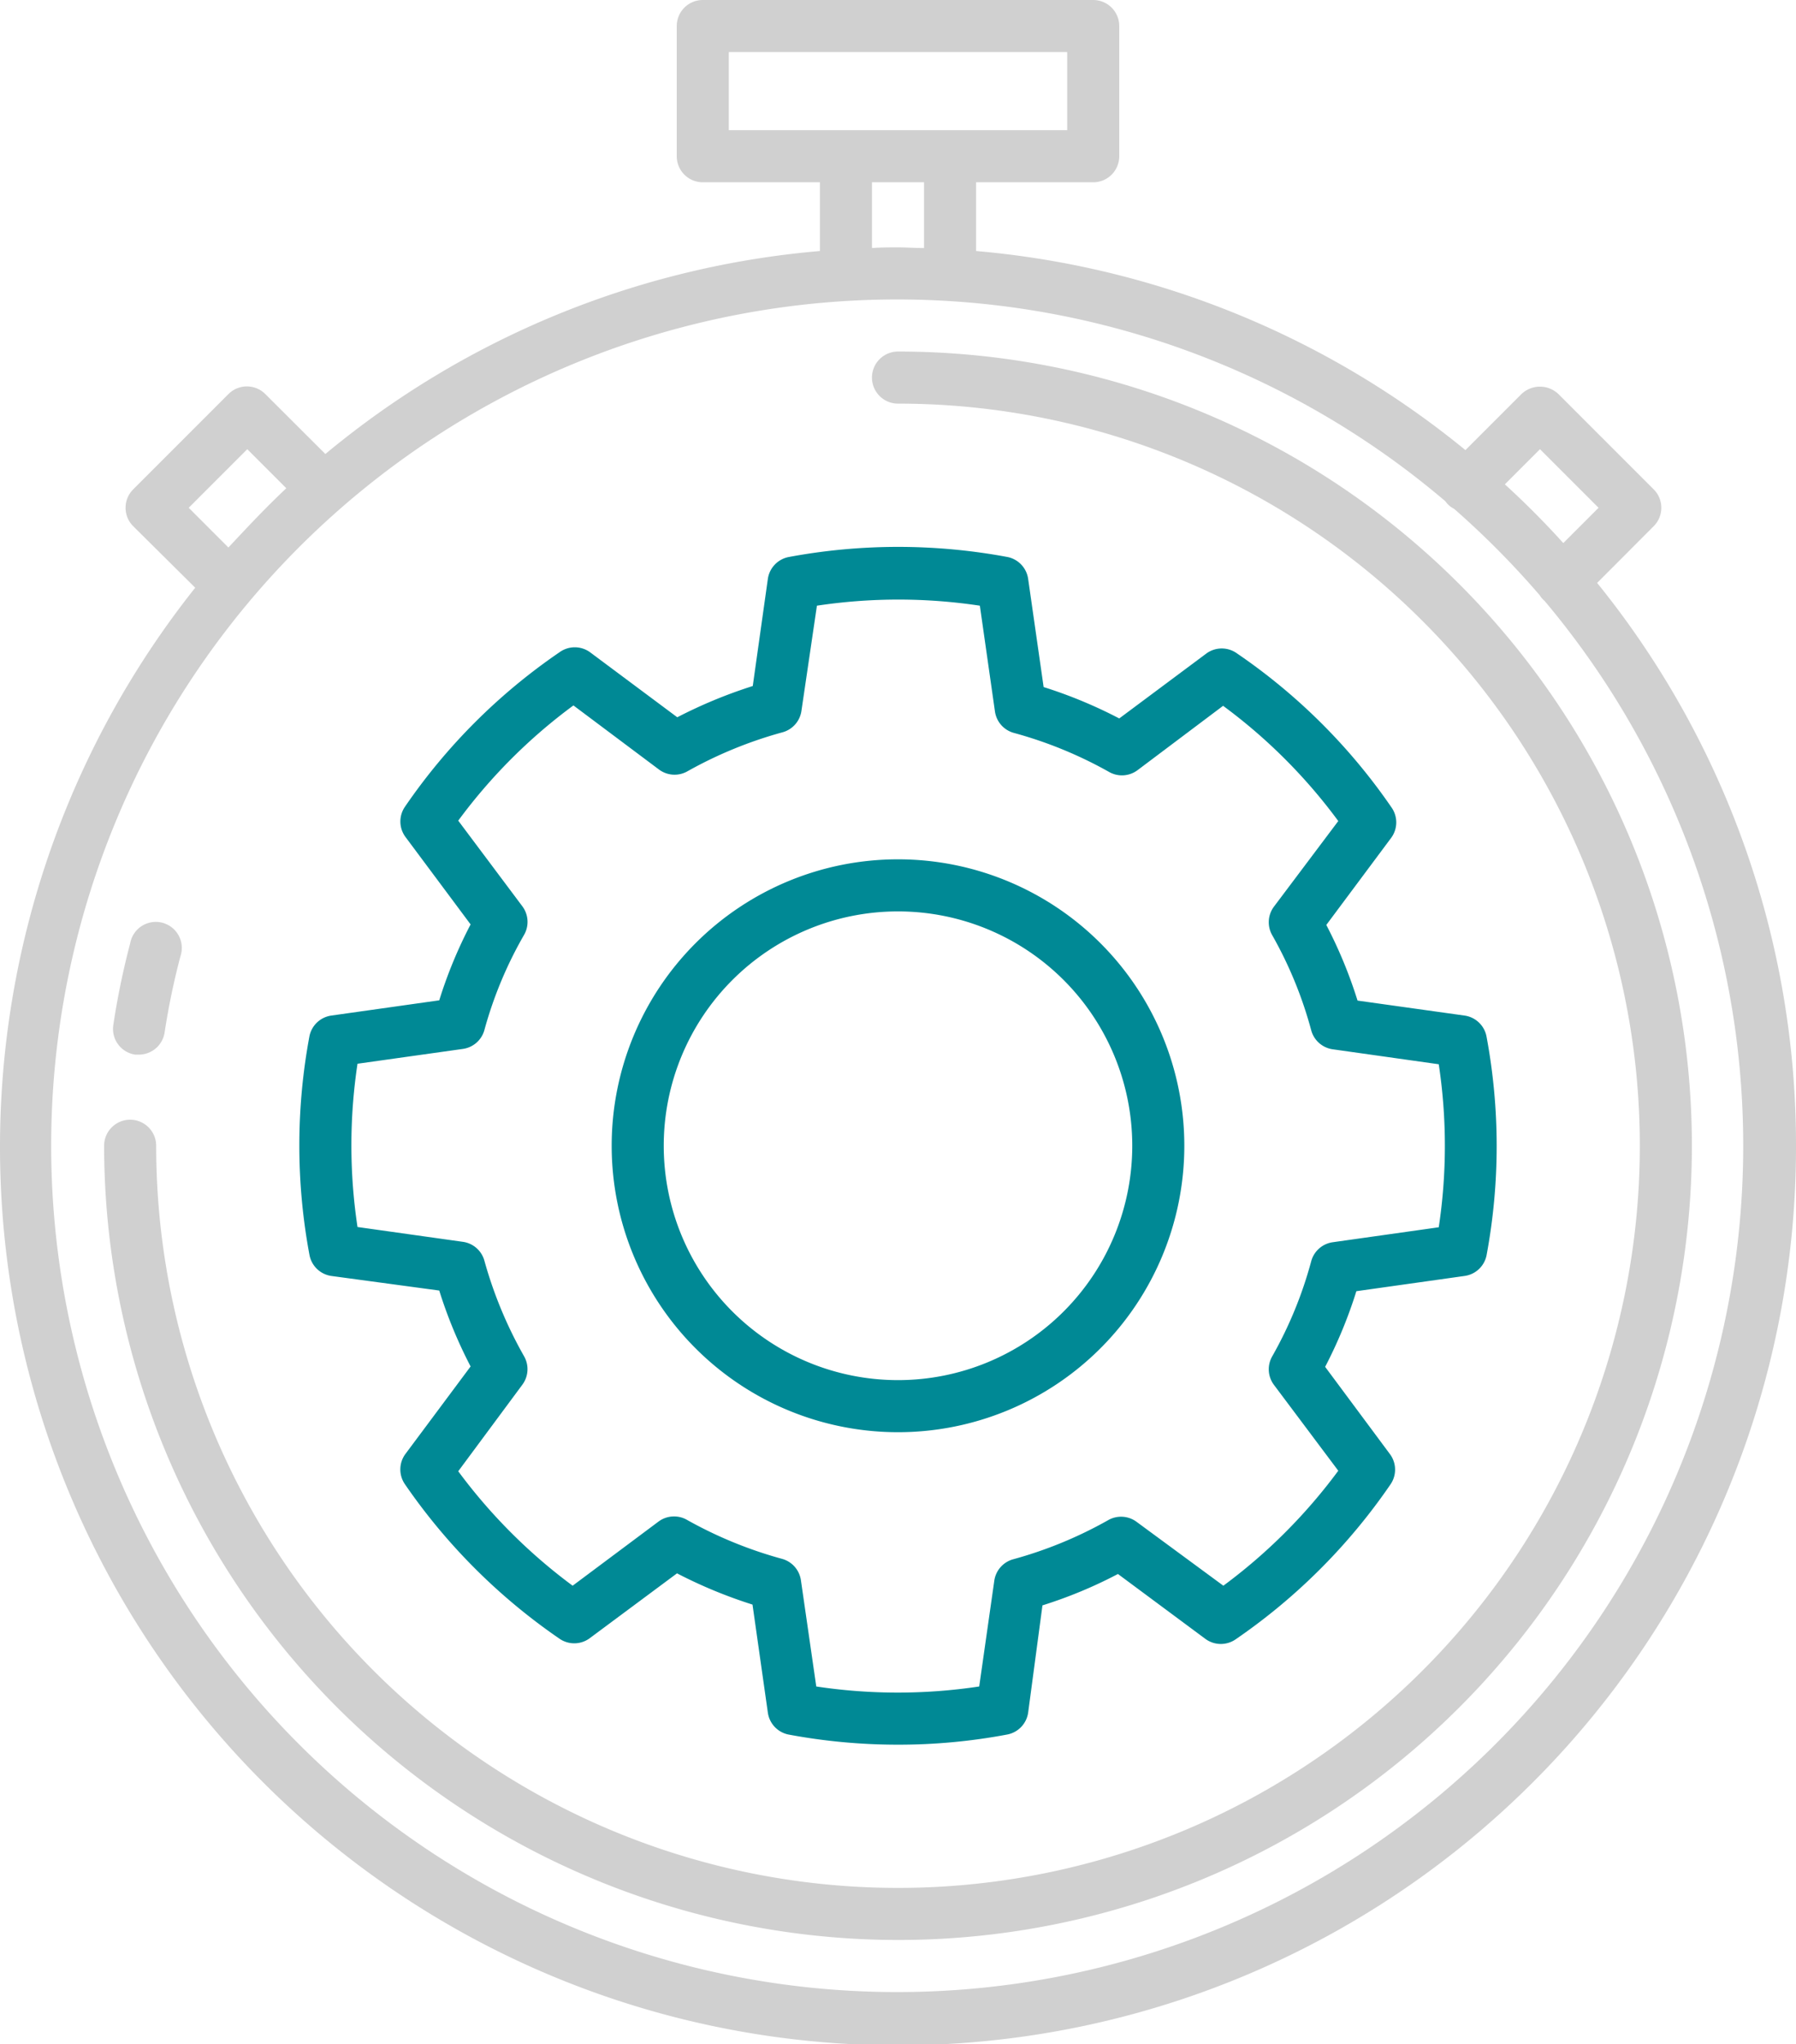 <svg xmlns="http://www.w3.org/2000/svg" viewBox="0 0 138 157"><defs><style>.cls-1{fill:#008995;}.cls-2{fill:#d0d0d0;}</style></defs><g id="Vrstva_2" data-name="Vrstva 2"><g id="Vrstva_1-2" data-name="Vrstva 1"><path class="cls-1" d="M69,134a45.64,45.64,0,0,1-8.42-.78A2,2,0,0,1,59,131.54l-1.18-8.3a36.48,36.48,0,0,1-5.8-2.4l-6.73,5a2,2,0,0,1-2.33,0,45.88,45.88,0,0,1-11.85-11.85,2,2,0,0,1,.05-2.33l5-6.71a35.72,35.72,0,0,1-2.41-5.83L25.46,98a2,2,0,0,1-1.68-1.61,45.73,45.73,0,0,1,0-16.82A2,2,0,0,1,25.46,78l8.29-1.17A35.14,35.14,0,0,1,36.16,71l-5-6.71A2,2,0,0,1,31.09,62,45.42,45.42,0,0,1,43,50.09a2,2,0,0,1,2.33,0l6.71,5a36.87,36.87,0,0,1,5.8-2.4L59,44.46a2,2,0,0,1,1.61-1.68,45.84,45.84,0,0,1,16.8,0A2,2,0,0,1,79,44.46l1.19,8.31A35.72,35.72,0,0,1,86,55.18l6.71-5a2,2,0,0,1,2.33,0A45.42,45.42,0,0,1,106.91,62a2,2,0,0,1,0,2.33l-5,6.71a35.37,35.37,0,0,1,2.4,5.81L112.53,78a2,2,0,0,1,1.69,1.61,45.73,45.73,0,0,1,0,16.82A2,2,0,0,1,112.53,98l-8.31,1.17a35.37,35.37,0,0,1-2.4,5.81l5,6.73a2,2,0,0,1,0,2.33,45.73,45.73,0,0,1-11.85,11.85,2,2,0,0,1-2.33,0l-6.74-5a34.89,34.89,0,0,1-5.8,2.41L79,131.54a2,2,0,0,1-1.61,1.68A45.06,45.06,0,0,1,69,134Zm-6.28-4.47a42,42,0,0,0,12.52,0l1.16-8.13a2,2,0,0,1,1.45-1.64,32,32,0,0,0,7.29-3,2,2,0,0,1,2.2.13L94,121.79a42,42,0,0,0,8.83-8.83l-4.94-6.59a2,2,0,0,1-.14-2.19,31.24,31.24,0,0,0,3-7.31,2,2,0,0,1,1.65-1.46l8.15-1.15a41.92,41.92,0,0,0,0-12.52l-8.15-1.15a2,2,0,0,1-1.65-1.46,31.24,31.24,0,0,0-3-7.31,2,2,0,0,1,.14-2.19l4.94-6.57a41.72,41.72,0,0,0-8.85-8.85l-6.57,4.94a2,2,0,0,1-2.19.14,32.14,32.14,0,0,0-7.32-3,2,2,0,0,1-1.45-1.64l-1.16-8.13a42,42,0,0,0-12.52,0L61.58,54.6a2,2,0,0,1-1.44,1.64,32.35,32.35,0,0,0-7.32,3,2,2,0,0,1-2.19-.14l-6.57-4.92a41.72,41.72,0,0,0-8.85,8.85l4.92,6.57a2,2,0,0,1,.14,2.2,31,31,0,0,0-3.05,7.31,2,2,0,0,1-1.64,1.45l-8.11,1.14a42.06,42.06,0,0,0,0,12.54l8.11,1.14a2,2,0,0,1,1.64,1.45,32.37,32.37,0,0,0,3.05,7.34,2,2,0,0,1-.14,2.19L35.21,113A42,42,0,0,0,44,121.79l6.59-4.92a2,2,0,0,1,2.19-.14,32.35,32.35,0,0,0,7.32,3,2,2,0,0,1,1.44,1.64Z"/><path class="cls-1" d="M69,110A22,22,0,1,1,91,88,22,22,0,0,1,69,110Zm0-40A18,18,0,1,0,87,88,18,18,0,0,0,69,70Z"/><path class="cls-2" d="M69,149A61.06,61.06,0,0,1,8,88a2,2,0,0,1,4,0A57,57,0,1,0,69,31a2,2,0,0,1,0-4,61,61,0,0,1,0,122Z"/><path class="cls-2" d="M10.69,81l-.31,0A2,2,0,0,1,8.71,78.7,59.54,59.54,0,0,1,10,72.46a2,2,0,1,1,3.86,1,56.66,56.66,0,0,0-1.21,5.82A2,2,0,0,1,10.69,81Z"/><path class="cls-2" d="M122.72,44.77l4.35-4.36a2,2,0,0,0,0-2.82l-7.33-7.33a2.06,2.06,0,0,0-2.83,0l-4.31,4.31A68.7,68.7,0,0,0,75,19.28V14h9a2,2,0,0,0,2-2V2a2,2,0,0,0-2-2H54a2,2,0,0,0-2,2V12a2,2,0,0,0,2,2h9v5.28A68.6,68.6,0,0,0,25,34.87l-4.62-4.61a2,2,0,0,0-2.82,0l-7.33,7.33a2,2,0,0,0,0,2.82L15,45.14A69,69,0,1,0,138,88,68.6,68.6,0,0,0,122.72,44.77ZM118.33,34.5l4.5,4.5-2.71,2.71c-1.42-1.57-2.92-3.08-4.49-4.51ZM56,4H82v6H56ZM67,14h4v5.05c-.67,0-1.33-.05-2-.05s-1.33,0-2,.05ZM14.5,39,19,34.5l3,3c-1.55,1.45-3,3-4.45,4.55ZM69,153A65,65,0,1,1,111.06,38.5a1.5,1.5,0,0,0,.2.24,1.71,1.71,0,0,0,.47.34,66.52,66.52,0,0,1,6.58,6.64,1.87,1.87,0,0,0,.28.35.73.73,0,0,0,.09.08A65,65,0,0,1,69,153Z"/></g></g></svg>